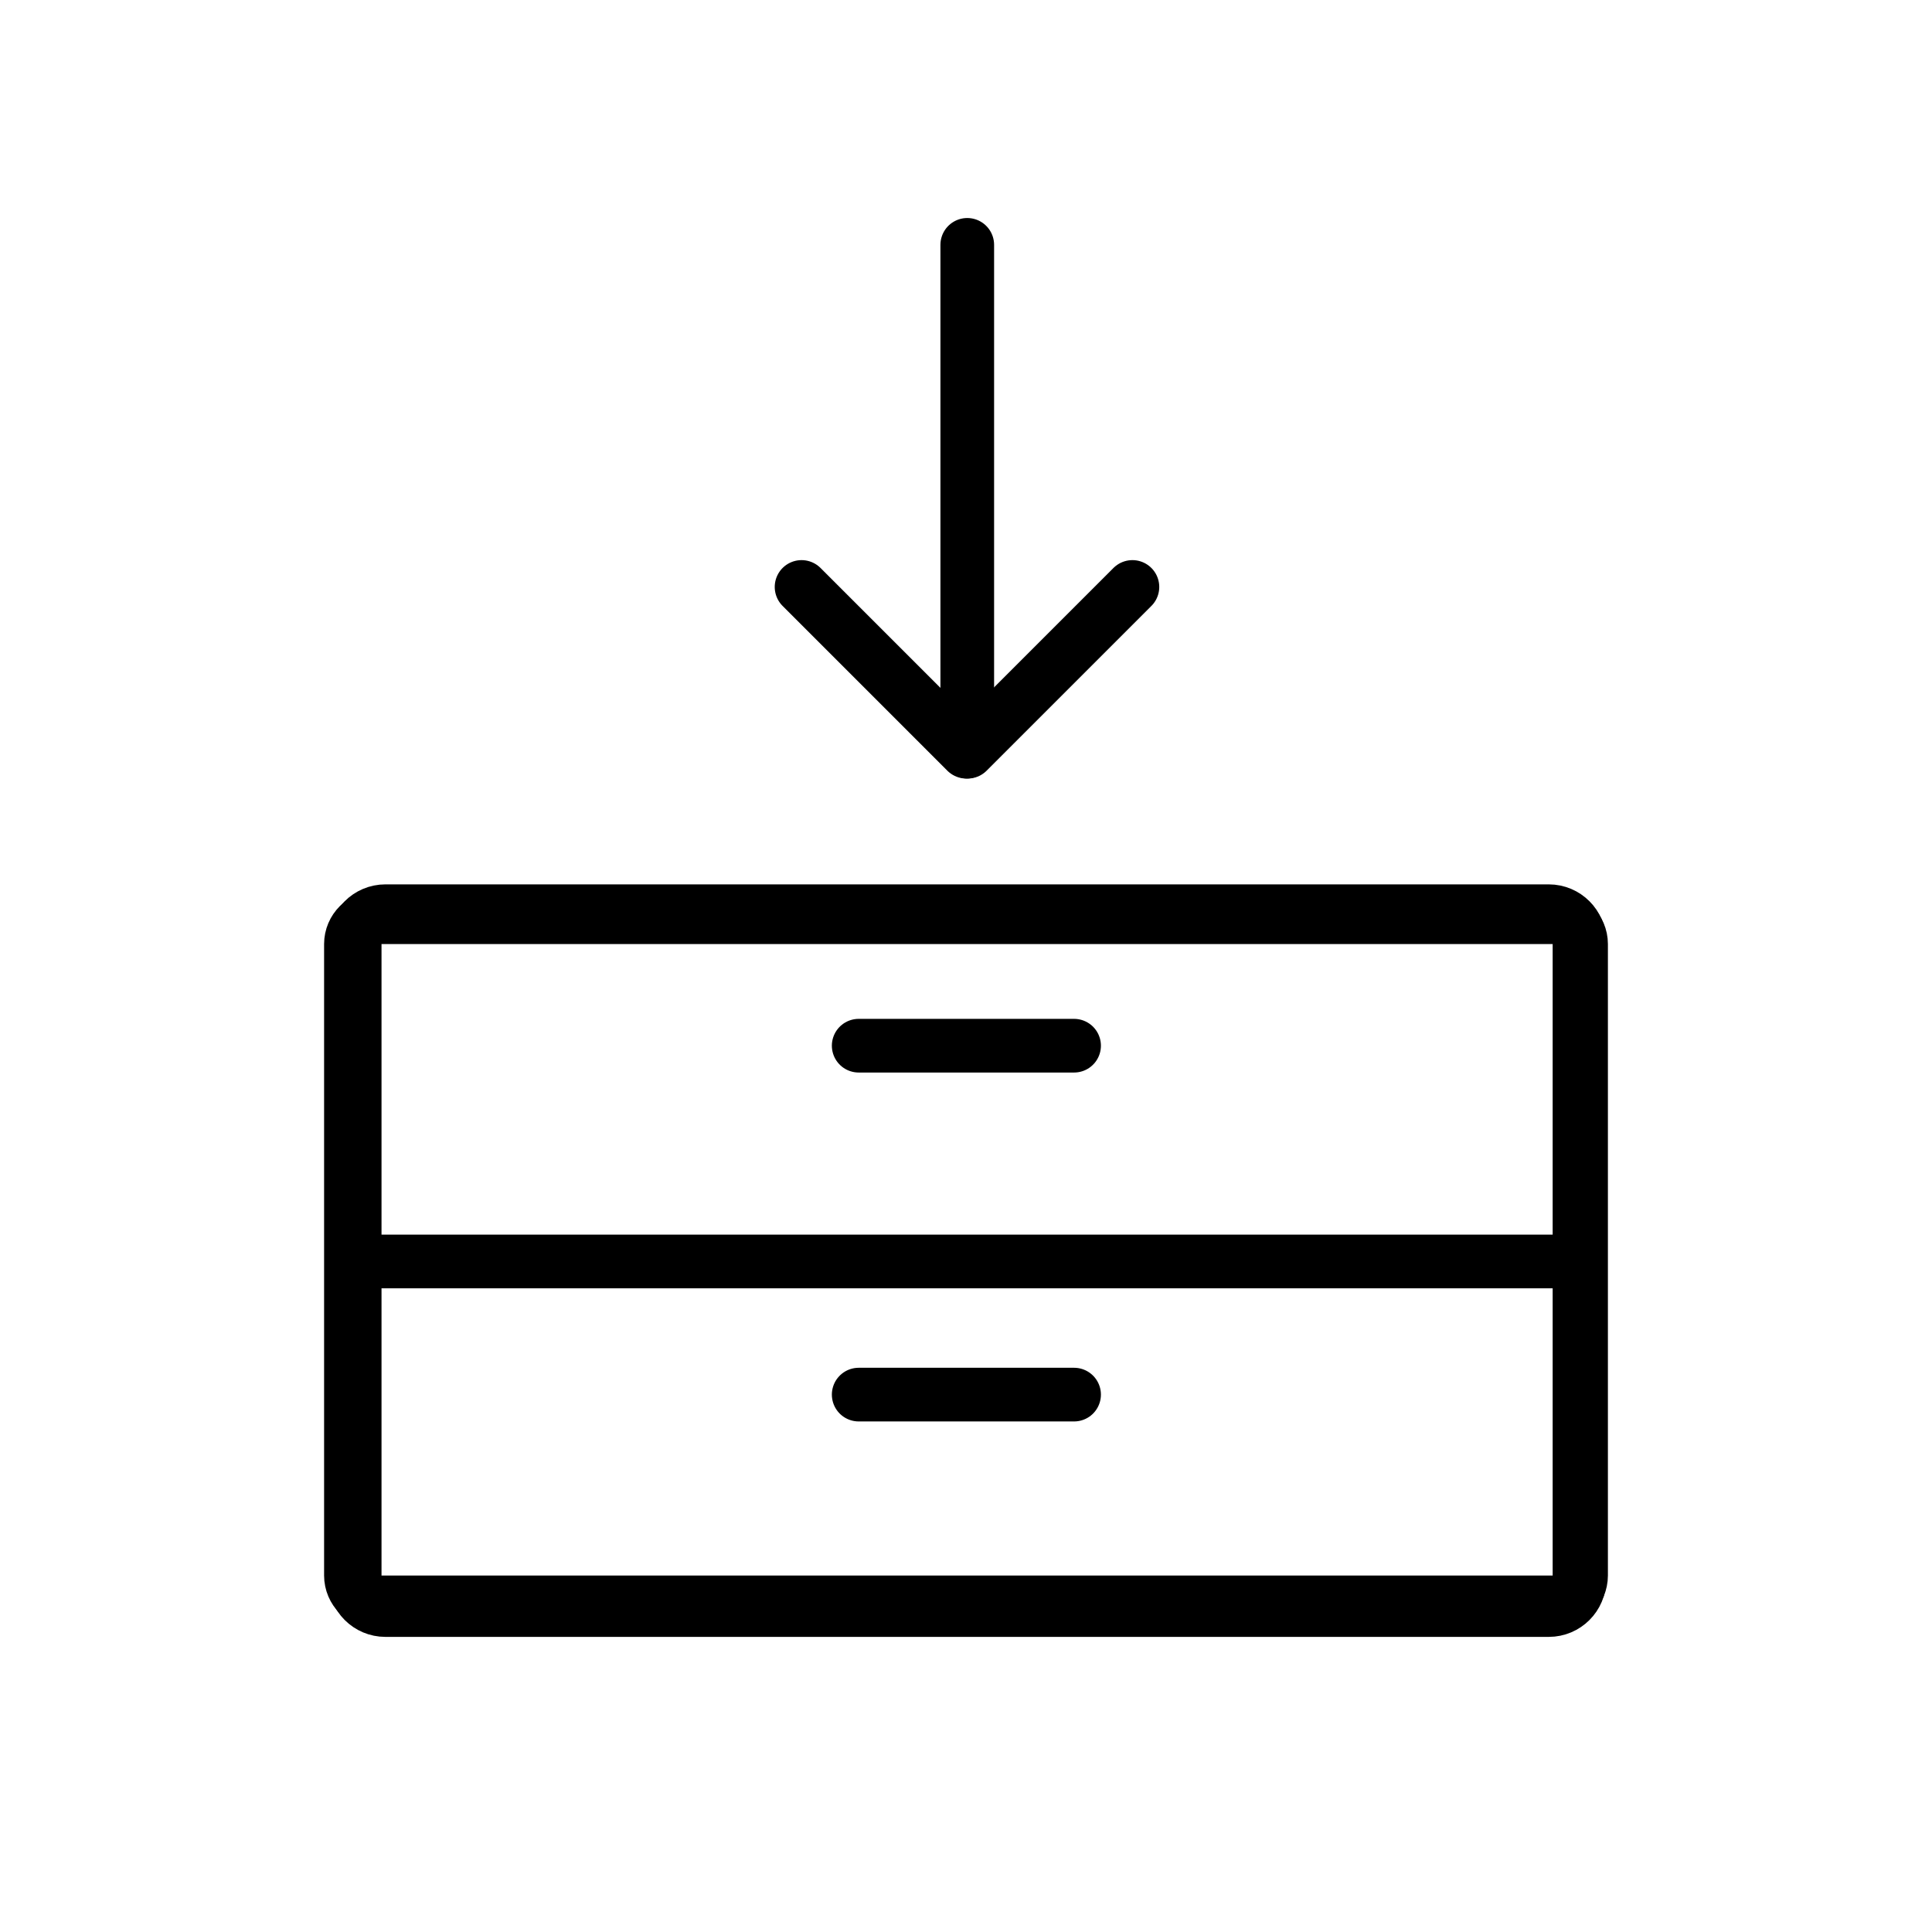 <svg id="emoji" viewBox="0 0 72 72" xmlns="http://www.w3.org/2000/svg">
  <g id="line">
    <path fill="none" stroke="#000000" stroke-linecap="round" stroke-linejoin="round" stroke-miterlimit="10" stroke-width="2" d="M57.922,59.715H14.078c-0.55,0-1-0.45-1-1V35.182c0-0.55,0.45-1,1-1h43.844c0.55,0,1,0.45,1,1v23.533 C58.922,59.265,58.472,59.715,57.922,59.715z"/>
    <path fill="none" stroke="#000000" stroke-linecap="round" stroke-linejoin="round" stroke-miterlimit="10" stroke-width="2" d="M57.718,60.002H14.363c-0.632,0-1.145-0.513-1.145-1.145V35.103c0-0.632,0.513-1.145,1.145-1.145h43.355 c0.632,0,1.145,0.513,1.145,1.145v23.754C58.863,59.489,58.351,60.002,57.718,60.002z"/>
    <line x1="13.443" x2="58.809" y1="47.011" y2="47.011" fill="none" stroke="#000000" stroke-linecap="round" stroke-linejoin="round" stroke-miterlimit="10" stroke-width="2"/>
    <line x1="40.028" x2="32.001" y1="38.97" y2="38.97" fill="none" stroke="#000000" stroke-linecap="round" stroke-linejoin="round" stroke-miterlimit="10" stroke-width="2"/>
    <line x1="40.028" x2="32.001" y1="51.973" y2="51.973" fill="none" stroke="#000000" stroke-linecap="round" stroke-linejoin="round" stroke-miterlimit="10" stroke-width="2"/>
    <line x1="36.047" x2="36.047" y1="9.125" y2="27.995" fill="none" stroke="#000000" stroke-linecap="round" stroke-linejoin="round" stroke-miterlimit="10" stroke-width="2"/>
    <line x1="42.202" x2="36.062" y1="21.874" y2="28.014" fill="none" stroke="#000000" stroke-linecap="round" stroke-linejoin="round" stroke-miterlimit="10" stroke-width="2"/>
    <line x1="29.872" x2="36.012" y1="21.874" y2="28.014" fill="none" stroke="#000000" stroke-linecap="round" stroke-linejoin="round" stroke-miterlimit="10" stroke-width="2"/>
  </g>
</svg>
